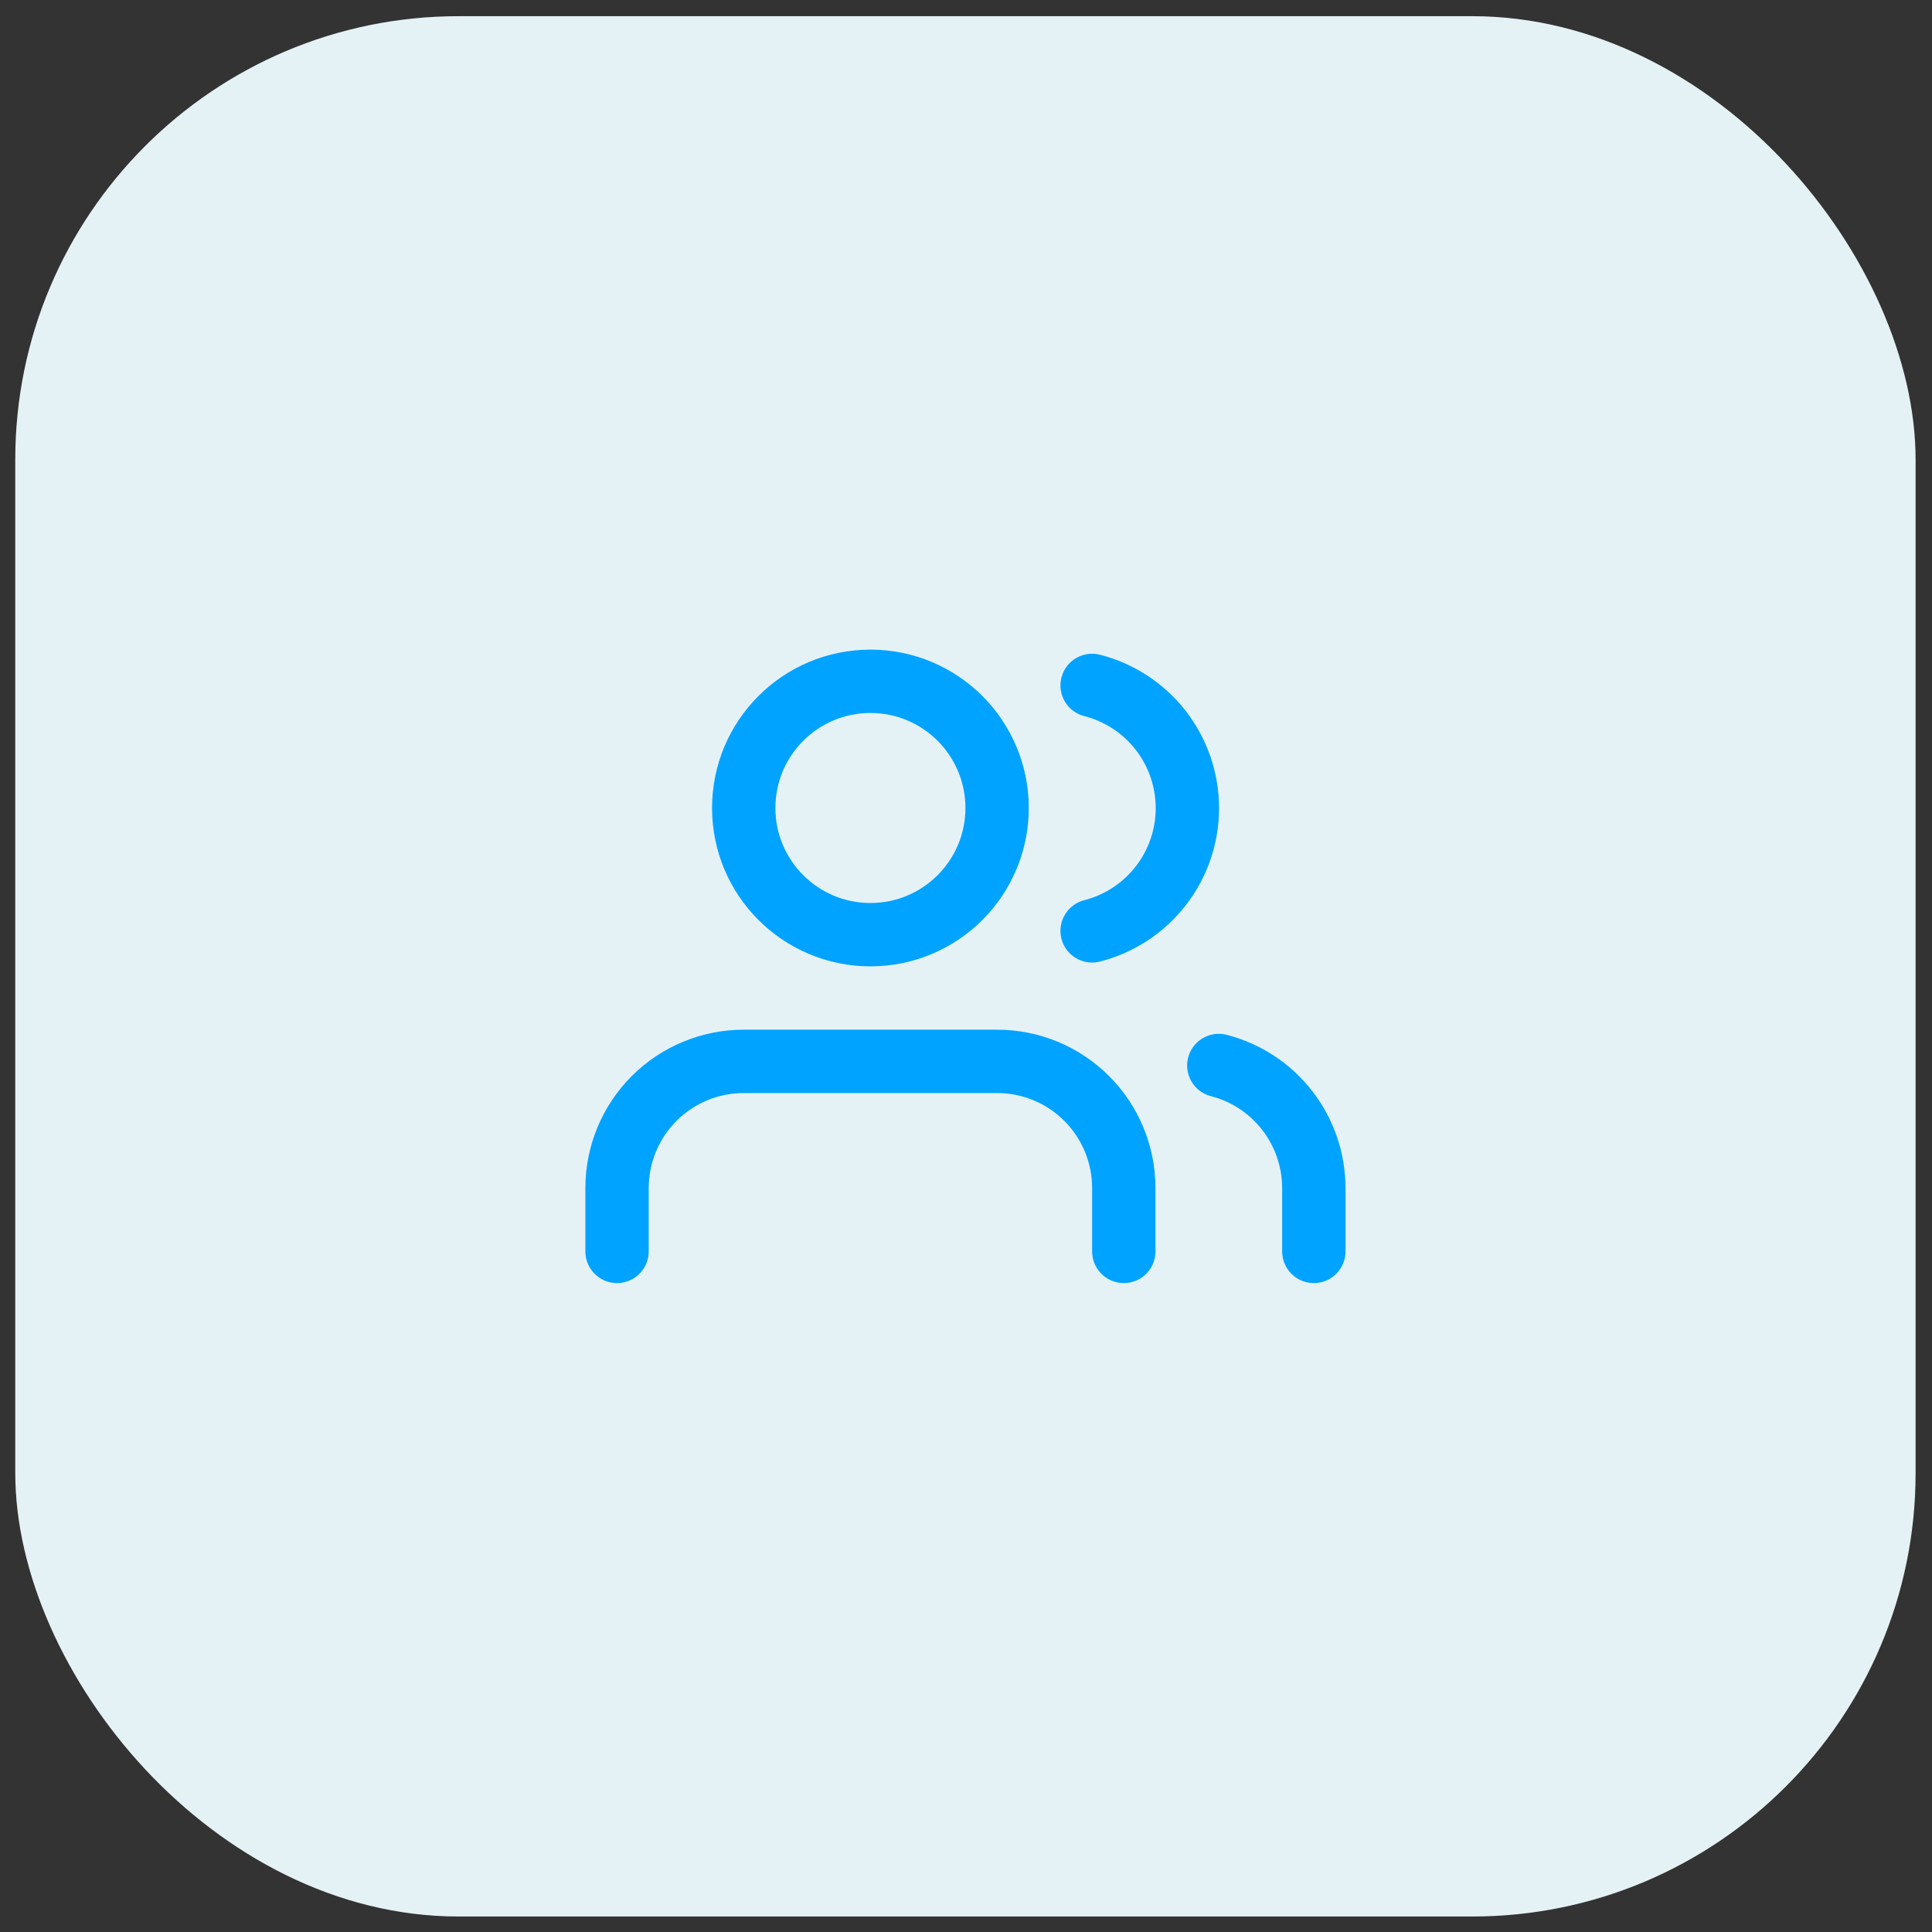 <svg width="61" height="61" viewBox="0 0 61 61" fill="none" xmlns="http://www.w3.org/2000/svg">
<rect x="0" y="0" width="61" height="61" fill="#333333" stroke="none"/>
<rect x="0.482" y="0.511" width="60" height="60" rx="14" fill="#E5F2F5"/>
<g clip-path="url(#clip0_4754_8474)">
<path d="M35.482 39.511V37.511C35.482 36.45 35.06 35.432 34.31 34.682C33.56 33.932 32.543 33.511 31.482 33.511H23.482C22.421 33.511 21.404 33.932 20.654 34.682C19.903 35.432 19.482 36.45 19.482 37.511V39.511" stroke="#00A3FF" stroke-width="2" stroke-linecap="round" stroke-linejoin="round"/>
<path d="M27.482 29.511C29.691 29.511 31.482 27.72 31.482 25.511C31.482 23.302 29.691 21.511 27.482 21.511C25.273 21.511 23.482 23.302 23.482 25.511C23.482 27.72 25.273 29.511 27.482 29.511Z" stroke="#00A3FF" stroke-width="2" stroke-linecap="round" stroke-linejoin="round"/>
<path d="M41.482 39.511V37.511C41.481 36.624 41.186 35.763 40.643 35.063C40.1 34.362 39.34 33.862 38.482 33.641" stroke="#00A3FF" stroke-width="2" stroke-linecap="round" stroke-linejoin="round"/>
<path d="M34.482 21.641C35.342 21.861 36.105 22.361 36.65 23.063C37.194 23.765 37.49 24.628 37.49 25.516C37.49 26.404 37.194 27.267 36.65 27.968C36.105 28.67 35.342 29.17 34.482 29.391" stroke="#00A3FF" stroke-width="2" stroke-linecap="round" stroke-linejoin="round"/>
</g>
<defs>
<clipPath id="clip0_4754_8474">
<rect width="24" height="24" fill="white" transform="translate(18.482 18.511)"/>
</clipPath>
</defs>
</svg>
